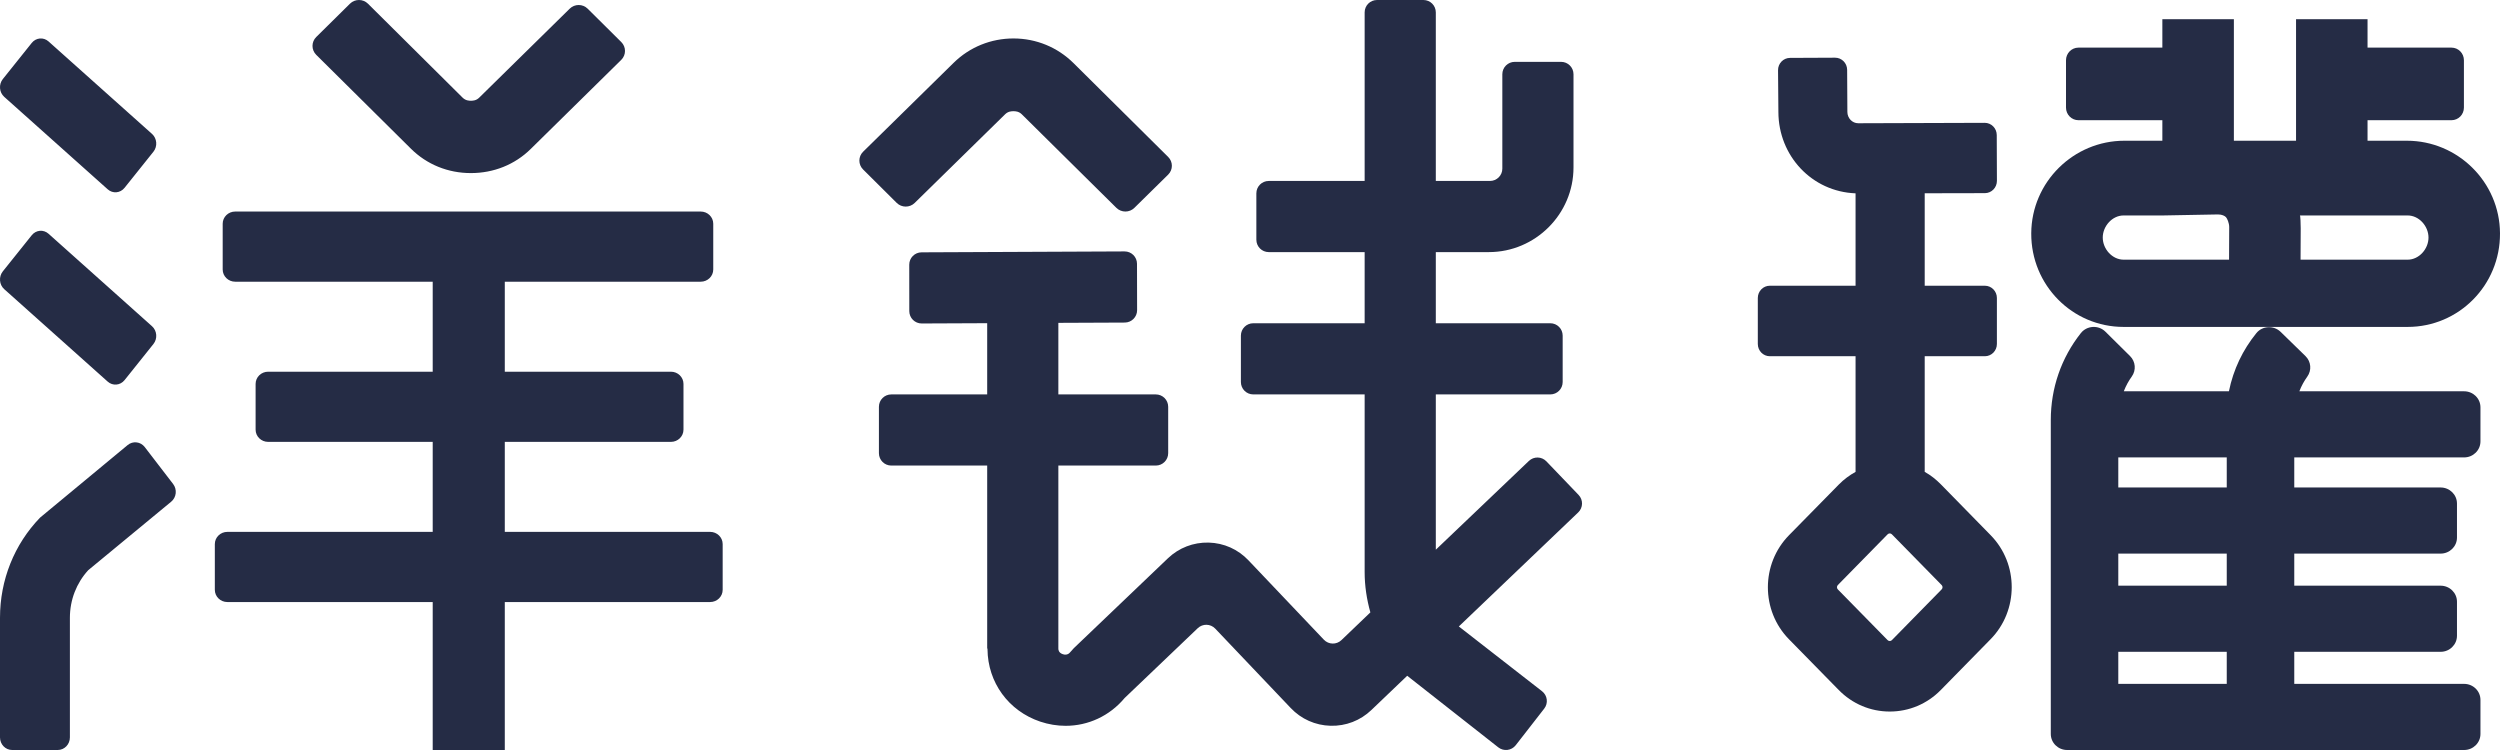<?xml version="1.0" encoding="UTF-8"?>
<svg width="120px" height="36px" viewBox="0 0 120 36" version="1.1" xmlns="http://www.w3.org/2000/svg" xmlns:xlink="http://www.w3.org/1999/xlink">
    <!-- Generator: Sketch 49.2 (51160) - http://www.bohemiancoding.com/sketch -->
    <title>logo</title>
    <desc>Created with Sketch.</desc>
    <defs>
        <linearGradient x1="14.507%" y1="0%" x2="100%" y2="79.106%" id="linearGradient-1">
            <stop stop-color="#F09819" offset="0%"></stop>
            <stop stop-color="#FF5858" offset="100%"></stop>
        </linearGradient>
        <polygon id="path-2" points="0 36 120 36 120 0 0 0"></polygon>
    </defs>
    <g id="Page-1" stroke="none" stroke-width="1" fill="none" fill-rule="evenodd">
        <g id="内页404" transform="translate(-740, -180)">
            <g id="logo" transform="translate(740, 180)">
                <g id="Page-1-Copy-4">
                    <path d="M100.932,11.403 C100.932,10.853 101.39,10.342 101.931,10.342 L103.827,10.342 L106.464,10.293 C106.659,10.293 106.786,10.363 106.845,10.422 C106.904,10.482 107.002,10.706 107.002,10.899 L106.995,12.464 L101.931,12.464 C101.39,12.464 100.932,11.953 100.932,11.403 Z M116.568,11.403 C116.568,11.953 116.111,12.464 115.569,12.464 L110.427,12.464 L110.434,10.958 C110.434,10.766 110.421,10.342 110.395,10.342 L115.569,10.342 C116.111,10.342 116.568,10.853 116.568,11.403 Z M115.569,15.692 C118.021,15.692 120.014,13.69 120,11.198 C119.986,8.729 117.964,6.755 115.532,6.755 L113.642,6.755 L113.642,5.77 L117.671,5.77 C118.001,5.77 118.268,5.499 118.268,5.165 L118.268,2.892 C118.268,2.558 118.001,2.286 117.671,2.286 L113.642,2.286 L113.642,0.923 L110.21,0.923 L110.21,6.755 L107.226,6.755 L107.226,0.923 L103.793,0.923 L103.793,2.286 L99.765,2.286 C99.435,2.286 99.168,2.558 99.168,2.892 L99.168,5.165 C99.168,5.499 99.435,5.77 99.765,5.77 L103.793,5.77 L103.793,6.755 L101.969,6.755 C99.537,6.755 97.514,8.729 97.5,11.198 C97.486,13.69 99.479,15.692 101.931,15.692 L115.569,15.692 Z" id="Fill-1" fill="#252C45"></path>
                    <path d="M93.199,28.291 L90.81,30.727 C90.782,30.755 90.745,30.769 90.708,30.769 C90.671,30.769 90.634,30.755 90.606,30.727 L88.216,28.291 C88.16,28.233 88.16,28.14 88.216,28.083 L90.606,25.647 C90.634,25.618 90.671,25.604 90.708,25.604 C90.745,25.604 90.782,25.618 90.81,25.647 L93.199,28.083 C93.256,28.14 93.256,28.233 93.199,28.291 Z M93.167,23.254 C92.929,23.012 92.675,22.81 92.386,22.65 L92.386,17.099 L95.273,17.099 C95.593,17.099 95.851,16.836 95.851,16.511 L95.851,14.303 C95.851,13.978 95.593,13.715 95.273,13.715 L92.386,13.715 L92.386,9.277 L95.276,9.271 C95.595,9.27 95.853,9.005 95.852,8.68 L95.844,6.482 C95.843,6.157 95.583,5.894 95.265,5.896 L89.196,5.916 L89.195,5.916 C88.908,5.916 88.674,5.67 88.674,5.373 L88.663,3.354 C88.662,3.03 88.402,2.768 88.083,2.769 L85.92,2.779 C85.6,2.781 85.342,3.047 85.346,3.373 L85.363,5.378 C85.368,7.484 86.973,9.201 89.067,9.28 L89.067,13.715 L84.952,13.715 C84.633,13.715 84.375,13.978 84.375,14.303 L84.375,16.511 C84.375,16.836 84.633,17.099 84.952,17.099 L89.067,17.099 L89.067,22.65 C88.778,22.81 88.504,23.012 88.267,23.254 L85.873,25.69 C84.522,27.067 84.52,29.307 85.87,30.684 L88.259,33.12 C88.913,33.787 89.783,34.154 90.708,34.154 C91.634,34.154 92.504,33.787 93.158,33.12 L95.547,30.684 C96.898,29.307 96.903,27.067 95.552,25.69 L93.167,23.254 Z" id="Fill-3" fill="#252C45"></path>
                    <mask id="mask-3" fill="white">
                        <use xlink:href="#path-2"></use>
                    </mask>
                    <g id="Clip-6"></g>
                    <path d="M101.678,23.399 L106.884,23.399 L106.884,21.956 L101.678,21.956 L101.678,23.399 Z M101.678,28.113 L106.884,28.113 L106.884,26.573 L101.678,26.573 L101.678,28.113 Z M101.678,32.826 L106.884,32.826 L106.884,31.287 L101.678,31.287 L101.678,32.826 Z M119.062,21.187 L119.062,19.552 C119.062,19.127 118.711,18.782 118.277,18.782 L110.369,18.782 C110.47,18.52 110.598,18.29 110.748,18.081 C110.97,17.774 110.934,17.356 110.662,17.091 L109.471,15.93 C109.14,15.608 108.594,15.633 108.305,15.991 C107.652,16.799 107.205,17.723 106.988,18.782 L101.942,18.782 C102.044,18.518 102.172,18.287 102.324,18.076 C102.544,17.771 102.51,17.356 102.242,17.091 L101.06,15.921 C100.726,15.59 100.17,15.623 99.88,15.99 C98.939,17.181 98.438,18.629 98.438,20.162 L98.438,35.23 C98.438,35.656 98.789,36 99.223,36 L118.277,36 C118.711,36 119.062,35.656 119.062,35.23 L119.062,33.595 C119.062,33.17 118.711,32.826 118.277,32.826 L110.125,32.826 L110.125,31.287 L117.149,31.287 C117.583,31.287 117.935,30.942 117.935,30.517 L117.935,28.882 C117.935,28.457 117.583,28.113 117.149,28.113 L110.125,28.113 L110.125,26.573 L117.149,26.573 C117.583,26.573 117.935,26.229 117.935,25.804 L117.935,24.169 C117.935,23.744 117.583,23.399 117.149,23.399 L110.125,23.399 L110.125,21.956 L118.277,21.956 C118.711,21.956 119.062,21.612 119.062,21.187 Z" id="Fill-5" fill="#252C45"></path>
                    <path d="M7.297,15.659 C7.539,15.875 7.569,16.257 7.365,16.512 L5.978,18.247 C5.773,18.502 5.412,18.534 5.17,18.318 L0.203,13.88 C-0.039,13.664 -0.069,13.282 0.135,13.026 L1.523,11.292 C1.727,11.036 2.089,11.004 2.33,11.22 L7.297,15.659 Z M7.297,6.428 C7.539,6.644 7.569,7.026 7.365,7.282 L5.978,9.016 C5.773,9.272 5.412,9.304 5.17,9.087 L0.203,4.649 C-0.039,4.433 -0.069,4.051 0.135,3.796 L1.523,2.061 C1.727,1.805 2.089,1.773 2.33,1.989 L7.297,6.428 Z M22.596,8.308 C21.509,8.308 20.489,7.898 19.722,7.135 L15.178,2.631 C14.94,2.394 14.941,2.012 15.179,1.777 L16.8,0.176 C17.039,-0.059 17.424,-0.059 17.663,0.178 L22.206,4.688 C22.35,4.83 22.517,4.836 22.604,4.836 L22.605,4.836 C22.692,4.836 22.859,4.829 23.001,4.688 L27.347,0.416 C27.586,0.181 27.971,0.182 28.209,0.418 L29.822,2.019 C30.06,2.256 30.059,2.639 29.82,2.874 L25.475,7.15 C24.707,7.907 23.689,8.308 22.605,8.308 L22.596,8.308 Z M6.948,21.459 L8.31,23.232 C8.511,23.494 8.47,23.874 8.217,24.082 L4.235,27.369 C3.668,27.989 3.355,28.797 3.355,29.655 L3.355,35.395 C3.355,35.729 3.094,36 2.772,36 L0.584,36 C0.261,36 0,35.729 0,35.395 L0,29.655 C0,27.838 0.683,26.131 1.923,24.846 L6.127,21.363 C6.379,21.154 6.747,21.197 6.948,21.459 Z M34.086,25.53 C34.418,25.53 34.688,25.792 34.688,26.116 L34.688,28.312 C34.688,28.636 34.418,28.898 34.086,28.898 L24.23,28.898 L24.23,36 L20.77,36 L20.77,28.898 L10.914,28.898 C10.582,28.898 10.312,28.636 10.312,28.312 L10.312,26.116 C10.312,25.792 10.582,25.53 10.914,25.53 L20.77,25.53 L20.77,21.21 L12.871,21.21 C12.538,21.21 12.269,20.948 12.269,20.624 L12.269,18.428 C12.269,18.104 12.538,17.842 12.871,17.842 L20.77,17.842 L20.77,13.522 L11.29,13.522 C10.958,13.522 10.689,13.26 10.689,12.936 L10.689,10.74 C10.689,10.416 10.958,10.154 11.29,10.154 L33.634,10.154 C33.967,10.154 34.236,10.416 34.236,10.74 L34.236,12.936 C34.236,13.26 33.967,13.522 33.634,13.522 L24.23,13.522 L24.23,17.842 L32.205,17.842 C32.537,17.842 32.807,18.104 32.807,18.428 L32.807,20.624 C32.807,20.948 32.537,21.21 32.205,21.21 L24.23,21.21 L24.23,25.53 L34.086,25.53 Z M71.921,35.875 L67.546,32.437 L65.825,34.082 C65.296,34.588 64.601,34.856 63.869,34.837 C63.137,34.819 62.456,34.515 61.953,33.983 L58.331,30.174 C58.105,29.936 57.729,29.927 57.491,30.154 L53.983,33.504 C53.261,34.368 52.229,34.839 51.152,34.839 C50.748,34.839 50.333,34.773 49.929,34.637 C48.41,34.124 47.413,32.76 47.4,31.16 L47.385,31.103 L47.385,22.347 L42.782,22.347 C42.454,22.347 42.188,22.081 42.188,21.753 L42.188,19.526 C42.188,19.197 42.454,18.932 42.782,18.932 L47.385,18.932 L47.385,15.513 L44.242,15.527 C43.914,15.528 43.646,15.262 43.646,14.933 L43.644,12.706 C43.643,12.379 43.908,12.113 44.235,12.112 L53.979,12.068 C54.308,12.066 54.575,12.332 54.576,12.66 L54.581,14.888 C54.582,15.215 54.317,15.481 53.99,15.483 L50.801,15.497 L50.801,18.932 L55.479,18.932 C55.807,18.932 56.073,19.197 56.073,19.526 L56.073,21.753 C56.073,22.081 55.807,22.347 55.479,22.347 L50.801,22.347 L50.801,31.138 C50.801,31.194 50.817,31.334 51.014,31.401 C51.226,31.473 51.338,31.347 51.375,31.3 L51.546,31.11 L56.058,26.8 C56.588,26.294 57.281,26.027 58.014,26.044 C58.746,26.063 59.425,26.366 59.928,26.898 L63.546,30.706 C63.773,30.945 64.15,30.954 64.388,30.726 L65.778,29.395 C65.603,28.772 65.503,28.122 65.503,27.457 L65.503,18.932 L60.157,18.932 C59.829,18.932 59.563,18.666 59.563,18.338 L59.563,16.11 C59.563,15.782 59.829,15.516 60.157,15.516 L65.503,15.516 L65.503,12.101 L60.899,12.101 C60.571,12.101 60.305,11.835 60.305,11.507 L60.305,9.28 C60.305,8.952 60.571,8.686 60.899,8.686 L65.503,8.686 L65.503,0.594 C65.503,0.266 65.769,0 66.097,0 L68.325,0 C68.653,0 68.919,0.266 68.919,0.594 L68.919,8.686 L71.519,8.686 C71.847,8.686 72.112,8.421 72.112,8.094 L72.112,3.563 C72.112,3.236 72.378,2.969 72.706,2.969 L74.934,2.969 C75.262,2.969 75.528,3.236 75.528,3.563 L75.528,8.038 C75.528,10.273 73.699,12.101 71.464,12.101 L68.919,12.101 L68.919,15.516 L74.414,15.516 C74.742,15.516 75.008,15.782 75.008,16.11 L75.008,18.338 C75.008,18.666 74.742,18.932 74.414,18.932 L68.919,18.932 L68.919,26.386 L73.387,22.125 C73.624,21.899 73.999,21.907 74.226,22.144 L75.772,23.756 C76,23.993 75.991,24.37 75.754,24.596 L70.024,30.07 L74.019,33.18 C74.278,33.381 74.325,33.754 74.123,34.013 L72.755,35.771 C72.553,36.03 72.18,36.076 71.921,35.875 Z M48.249,5.482 L43.904,9.742 C43.666,9.976 43.279,9.974 43.042,9.739 L41.427,8.133 C41.19,7.897 41.191,7.517 41.429,7.283 L45.775,3.015 C46.545,2.258 47.571,1.844 48.654,1.846 C49.74,1.848 50.761,2.269 51.528,3.028 L56.072,7.533 C56.31,7.768 56.309,8.148 56.071,8.383 L54.449,9.978 C54.211,10.213 53.825,10.212 53.587,9.977 L49.044,5.484 C48.901,5.343 48.733,5.338 48.647,5.338 L48.646,5.338 C48.558,5.338 48.392,5.342 48.249,5.482 Z" id="Combined-Shape" fill="#252C45"></path>
                </g>
            </g>
        </g>
    </g>
</svg>
